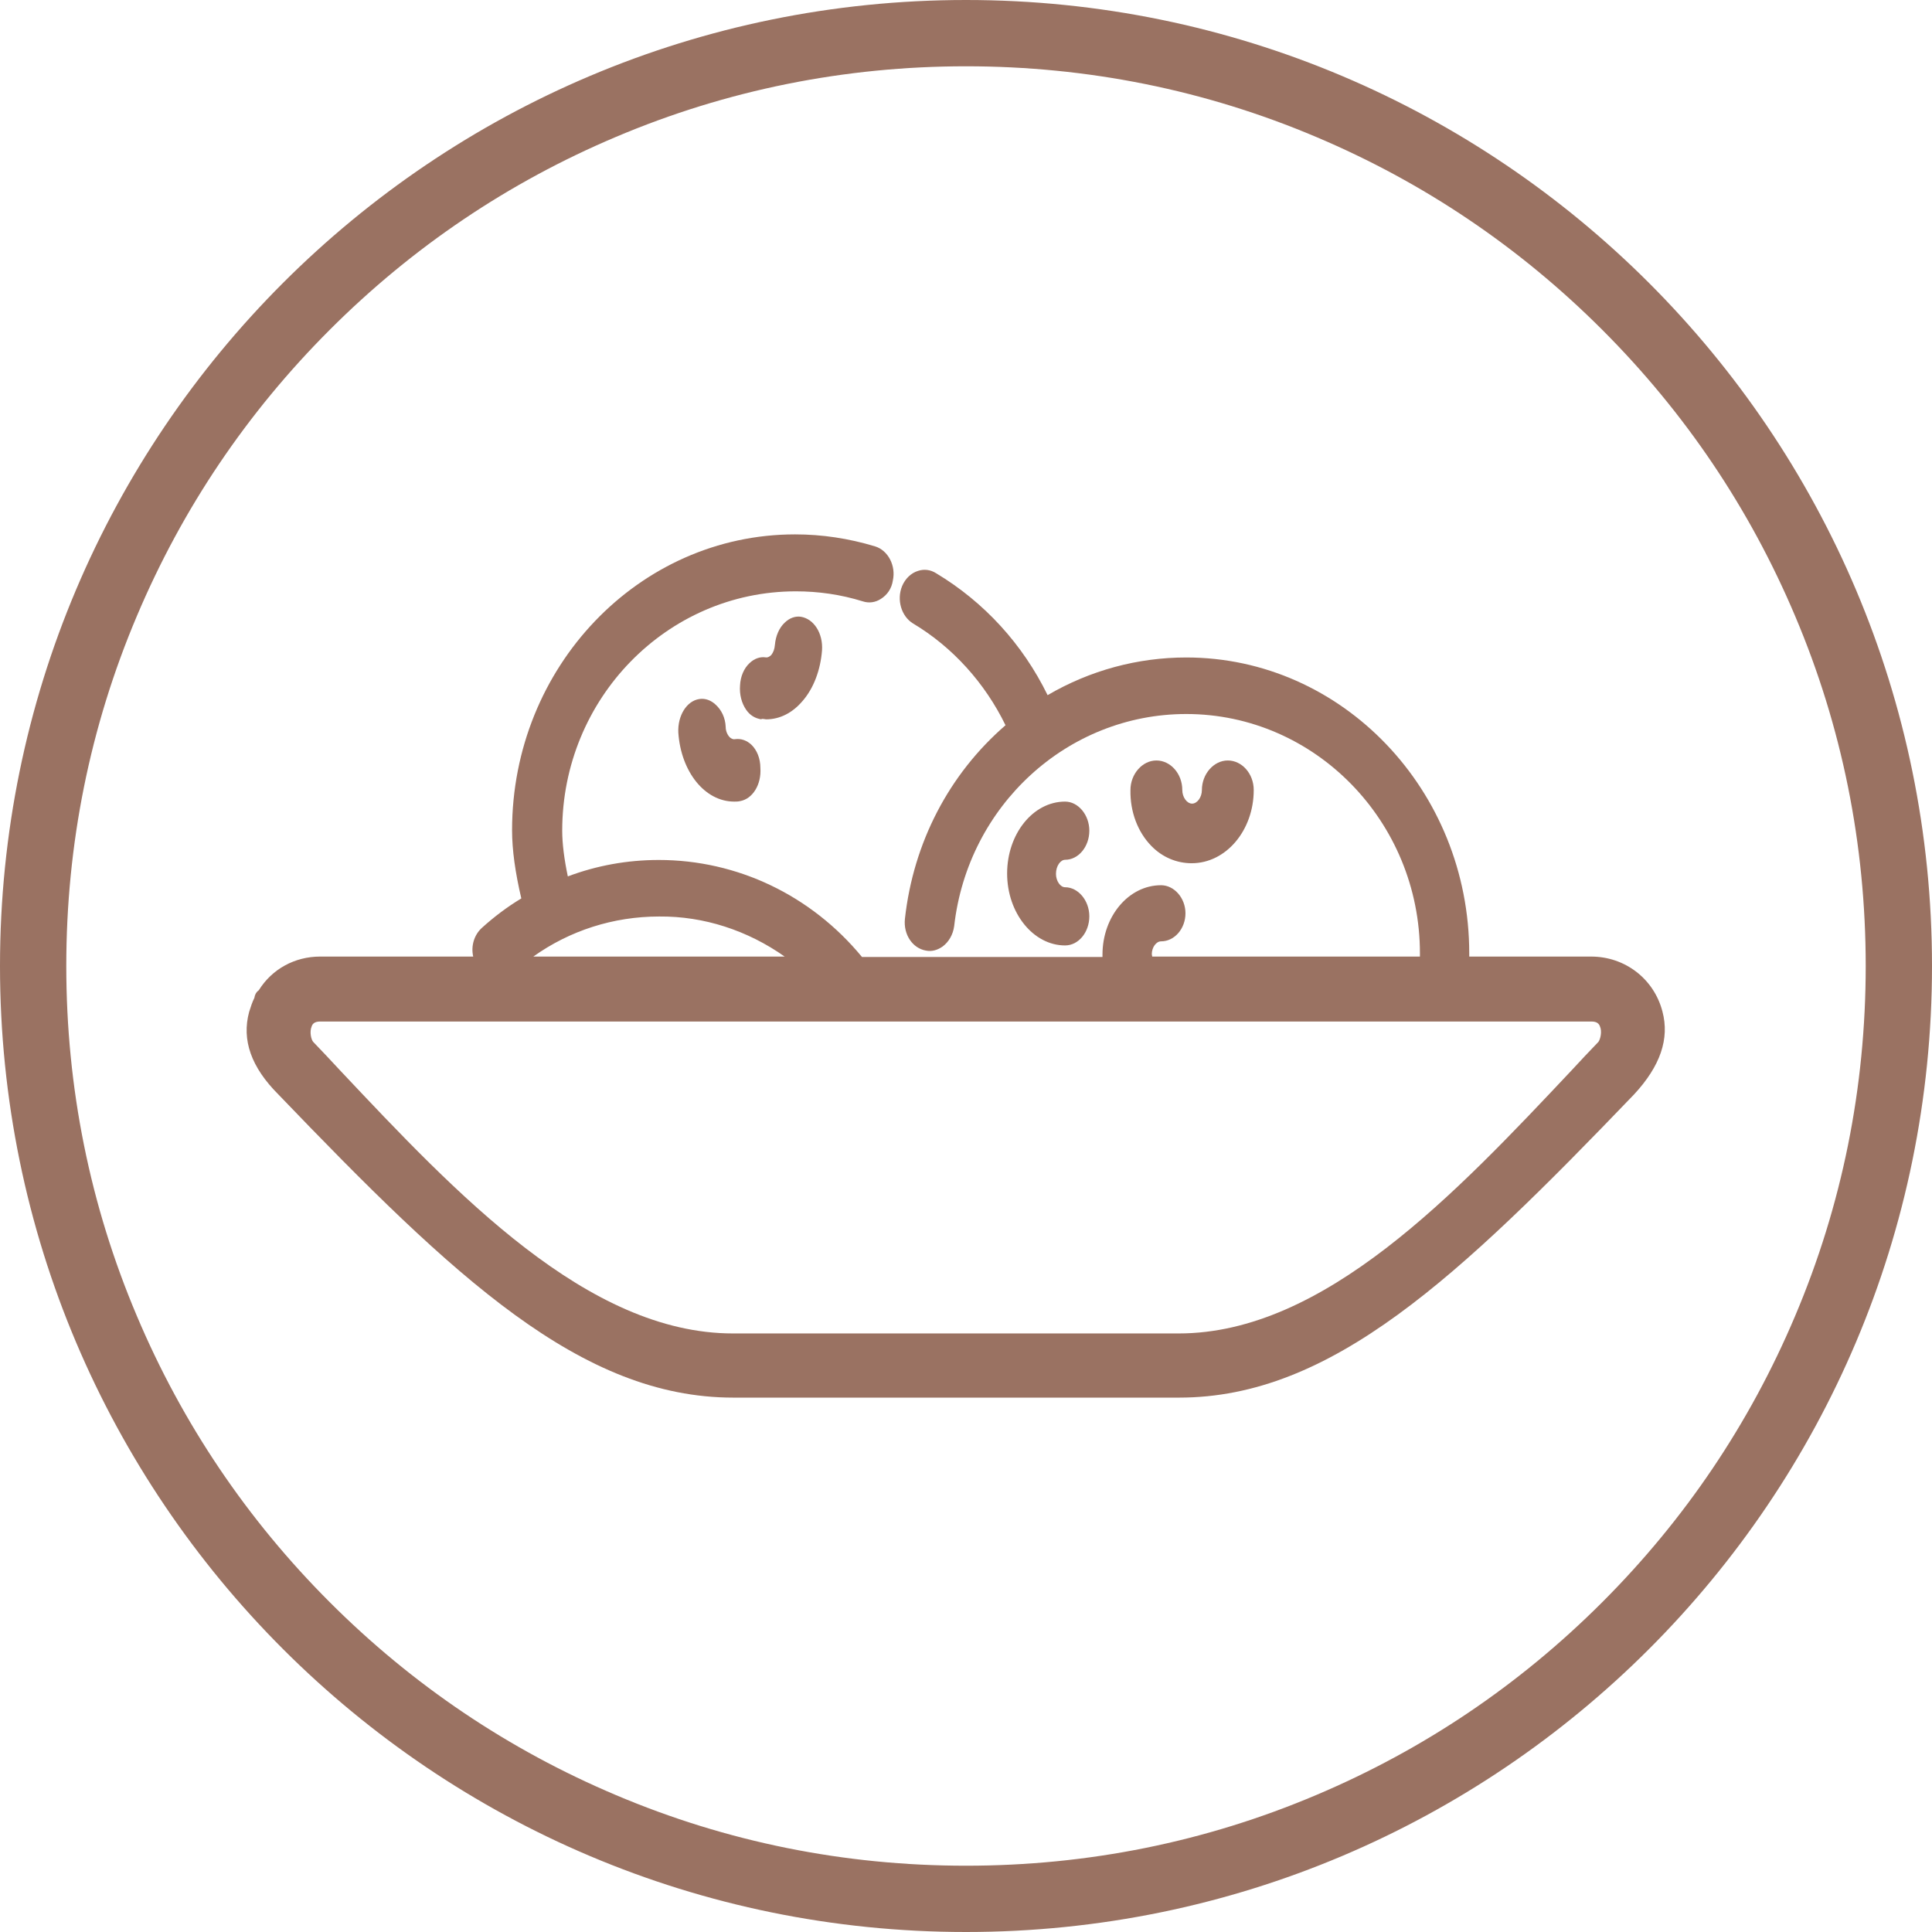 <?xml version="1.0" encoding="UTF-8"?>
<svg width="42px" height="42px" viewBox="0 0 42 42" version="1.1" xmlns="http://www.w3.org/2000/svg" xmlns:xlink="http://www.w3.org/1999/xlink">
    <title>icon_canederli</title>
    <defs>
        <filter id="filter-1">
            <feColorMatrix in="SourceGraphic" type="matrix" values=""></feColorMatrix>
        </filter>
        <filter id="filter-2">
            <feColorMatrix in="SourceGraphic" type="matrix" values=""></feColorMatrix>
        </filter>
    </defs>
    <g id="Home" stroke="none" stroke-width="1" fill="none" fill-rule="evenodd">
        <g id="Desktop-HD" transform="translate(-692, -1158)">
            <g id="titolo_linee" transform="translate(330, 1149)">
                <g id="icon_canederli" transform="translate(362, 9)">
                    <g >
                        <g>
                            <path d="M21,0 C9.404,0 0,9.404 0,21 C0,32.596 9.404,42 21,42 C32.596,42 42,32.596 42,21 C42,9.404 32.596,0 21,0 Z M34.831,34.831 C33.032,36.63 30.946,38.036 28.614,39.022 C26.204,40.044 23.646,40.559 21,40.559 C18.354,40.559 15.796,40.044 13.386,39.022 C11.054,38.036 8.968,36.63 7.169,34.831 C5.37,33.032 3.964,30.946 2.978,28.614 C1.956,26.204 1.441,23.646 1.441,21 C1.441,18.354 1.956,15.796 2.978,13.386 C3.964,11.054 5.37,8.968 7.169,7.169 C8.968,5.37 11.054,3.964 13.386,2.978 C15.796,1.956 18.363,1.441 21,1.441 C23.637,1.441 26.204,1.956 28.614,2.978 C30.946,3.964 33.032,5.37 34.831,7.169 C36.63,8.968 38.036,11.054 39.022,13.386 C40.044,15.796 40.559,18.354 40.559,21 C40.559,23.646 40.044,26.204 39.022,28.614 C38.036,30.946 36.63,33.032 34.831,34.831 Z" id="Shape" fill="#9A7262" fill-rule="nonzero"></path>
                            <path d="M16.555,15.629 C16.563,15.629 16.571,15.629 16.588,15.629 C16.613,15.629 16.638,15.638 16.654,15.638 C16.954,15.638 17.229,15.496 17.446,15.24 C17.687,14.965 17.837,14.566 17.87,14.139 C17.895,13.769 17.695,13.456 17.412,13.408 C17.287,13.389 17.162,13.437 17.063,13.532 C16.938,13.646 16.863,13.826 16.846,14.016 C16.838,14.111 16.813,14.177 16.771,14.234 C16.746,14.262 16.696,14.3 16.646,14.291 C16.521,14.272 16.396,14.319 16.296,14.414 C16.172,14.528 16.097,14.708 16.088,14.898 C16.072,15.097 16.122,15.287 16.221,15.43 C16.305,15.553 16.421,15.619 16.555,15.638 L16.555,15.629 Z" id="Path" fill="#9A7262" fill-rule="nonzero"></path>
                            <path d="M16.337,16.192 C16.237,16.097 16.111,16.05 15.977,16.069 L15.977,16.069 C15.927,16.078 15.893,16.05 15.868,16.031 C15.818,15.983 15.776,15.898 15.776,15.803 C15.768,15.604 15.684,15.433 15.558,15.319 C15.458,15.224 15.332,15.177 15.206,15.196 C14.93,15.234 14.729,15.556 14.746,15.926 C14.804,16.78 15.324,17.426 15.96,17.426 C16.002,17.426 16.044,17.426 16.086,17.416 C16.362,17.369 16.555,17.055 16.53,16.695 C16.53,16.486 16.454,16.306 16.337,16.192 Z" id="Path" fill="#9A7262" fill-rule="nonzero"></path>
                            <path d="M23.154,18.691 C23.448,18.691 23.681,18.402 23.681,18.058 C23.681,17.715 23.439,17.426 23.154,17.426 C22.455,17.426 21.894,18.131 21.894,18.989 C21.894,19.848 22.463,20.553 23.154,20.553 C23.448,20.553 23.681,20.264 23.681,19.92 C23.681,19.577 23.439,19.288 23.154,19.288 C23.051,19.288 22.956,19.152 22.956,18.998 C22.956,18.818 23.059,18.691 23.154,18.691 Z" id="Path" fill="#9A7262" fill-rule="nonzero"></path>
                            <path d="M25.906,18.766 C26.655,18.766 27.255,18.049 27.255,17.175 C27.255,16.817 26.997,16.532 26.691,16.532 C26.386,16.532 26.128,16.826 26.128,17.175 C26.128,17.332 26.026,17.47 25.915,17.47 C25.804,17.47 25.702,17.332 25.702,17.175 C25.702,16.817 25.444,16.532 25.139,16.532 C24.834,16.532 24.575,16.826 24.575,17.175 C24.566,17.644 24.732,18.086 25.028,18.389 C25.268,18.637 25.582,18.766 25.906,18.766 Z" id="Path" fill="#9A7262" fill-rule="nonzero"></path>
                            <path d="M34.589,20.795 L31.94,20.795 C31.94,20.769 31.94,20.752 31.94,20.725 C31.94,17.178 29.178,14.293 25.788,14.293 C24.734,14.293 23.697,14.572 22.774,15.112 C22.233,14.005 21.397,13.09 20.351,12.462 C20.229,12.384 20.09,12.367 19.959,12.41 C19.811,12.454 19.68,12.576 19.611,12.741 C19.489,13.038 19.593,13.395 19.846,13.552 C20.709,14.066 21.414,14.851 21.859,15.766 C20.63,16.829 19.855,18.32 19.672,19.976 C19.637,20.316 19.837,20.612 20.125,20.664 C20.255,20.691 20.377,20.656 20.491,20.577 C20.621,20.481 20.717,20.324 20.743,20.133 C21.04,17.509 23.209,15.522 25.788,15.522 C28.585,15.522 30.868,17.858 30.868,20.725 C30.868,20.752 30.868,20.769 30.868,20.795 L25.048,20.795 C25.048,20.778 25.039,20.76 25.039,20.743 C25.039,20.595 25.135,20.464 25.24,20.464 C25.536,20.464 25.771,20.185 25.771,19.854 C25.771,19.523 25.527,19.244 25.24,19.244 C24.534,19.244 23.967,19.924 23.967,20.752 C23.967,20.769 23.967,20.786 23.967,20.804 L18.739,20.804 C17.633,19.462 16.029,18.695 14.322,18.695 C13.633,18.695 12.971,18.817 12.344,19.052 C12.265,18.677 12.222,18.337 12.222,18.058 C12.222,15.191 14.496,12.855 17.302,12.855 C17.79,12.855 18.277,12.924 18.757,13.073 C18.887,13.116 19.027,13.099 19.149,13.02 C19.288,12.933 19.384,12.794 19.41,12.619 C19.48,12.297 19.306,11.966 19.027,11.879 C18.452,11.704 17.868,11.617 17.284,11.617 C13.886,11.617 11.132,14.502 11.132,18.05 C11.132,18.477 11.202,18.973 11.333,19.531 C11.028,19.714 10.74,19.932 10.479,20.168 C10.305,20.324 10.235,20.569 10.287,20.795 L6.959,20.795 C6.41,20.795 5.913,21.065 5.626,21.527 C5.565,21.571 5.538,21.632 5.53,21.693 C5.486,21.78 5.451,21.885 5.416,21.998 C5.251,22.608 5.46,23.201 6.053,23.794 C9.878,27.777 12.631,30.383 15.942,30.383 L25.632,30.383 C28.943,30.383 31.696,27.777 35.521,23.794 C36.096,23.175 36.297,22.582 36.14,21.989 C35.957,21.283 35.33,20.795 34.589,20.795 Z M17.058,20.795 L11.594,20.795 C12.387,20.229 13.337,19.924 14.33,19.924 C15.306,19.915 16.256,20.229 17.058,20.795 Z M34.746,22.652 C34.554,22.852 34.362,23.053 34.171,23.262 C31.644,25.946 28.786,28.988 25.623,28.988 L15.934,28.988 C12.771,28.988 9.913,25.946 7.386,23.262 C7.194,23.053 7.002,22.852 6.811,22.652 C6.767,22.608 6.723,22.434 6.776,22.312 C6.793,22.259 6.837,22.207 6.959,22.207 L34.598,22.207 C34.72,22.207 34.763,22.259 34.781,22.312 C34.833,22.425 34.789,22.599 34.746,22.652 Z" id="Shape" fill="#9A7262" fill-rule="nonzero"></path>
                        </g>
                    </g>
                </g>
            </g>
        </g>
    </g>
</svg>